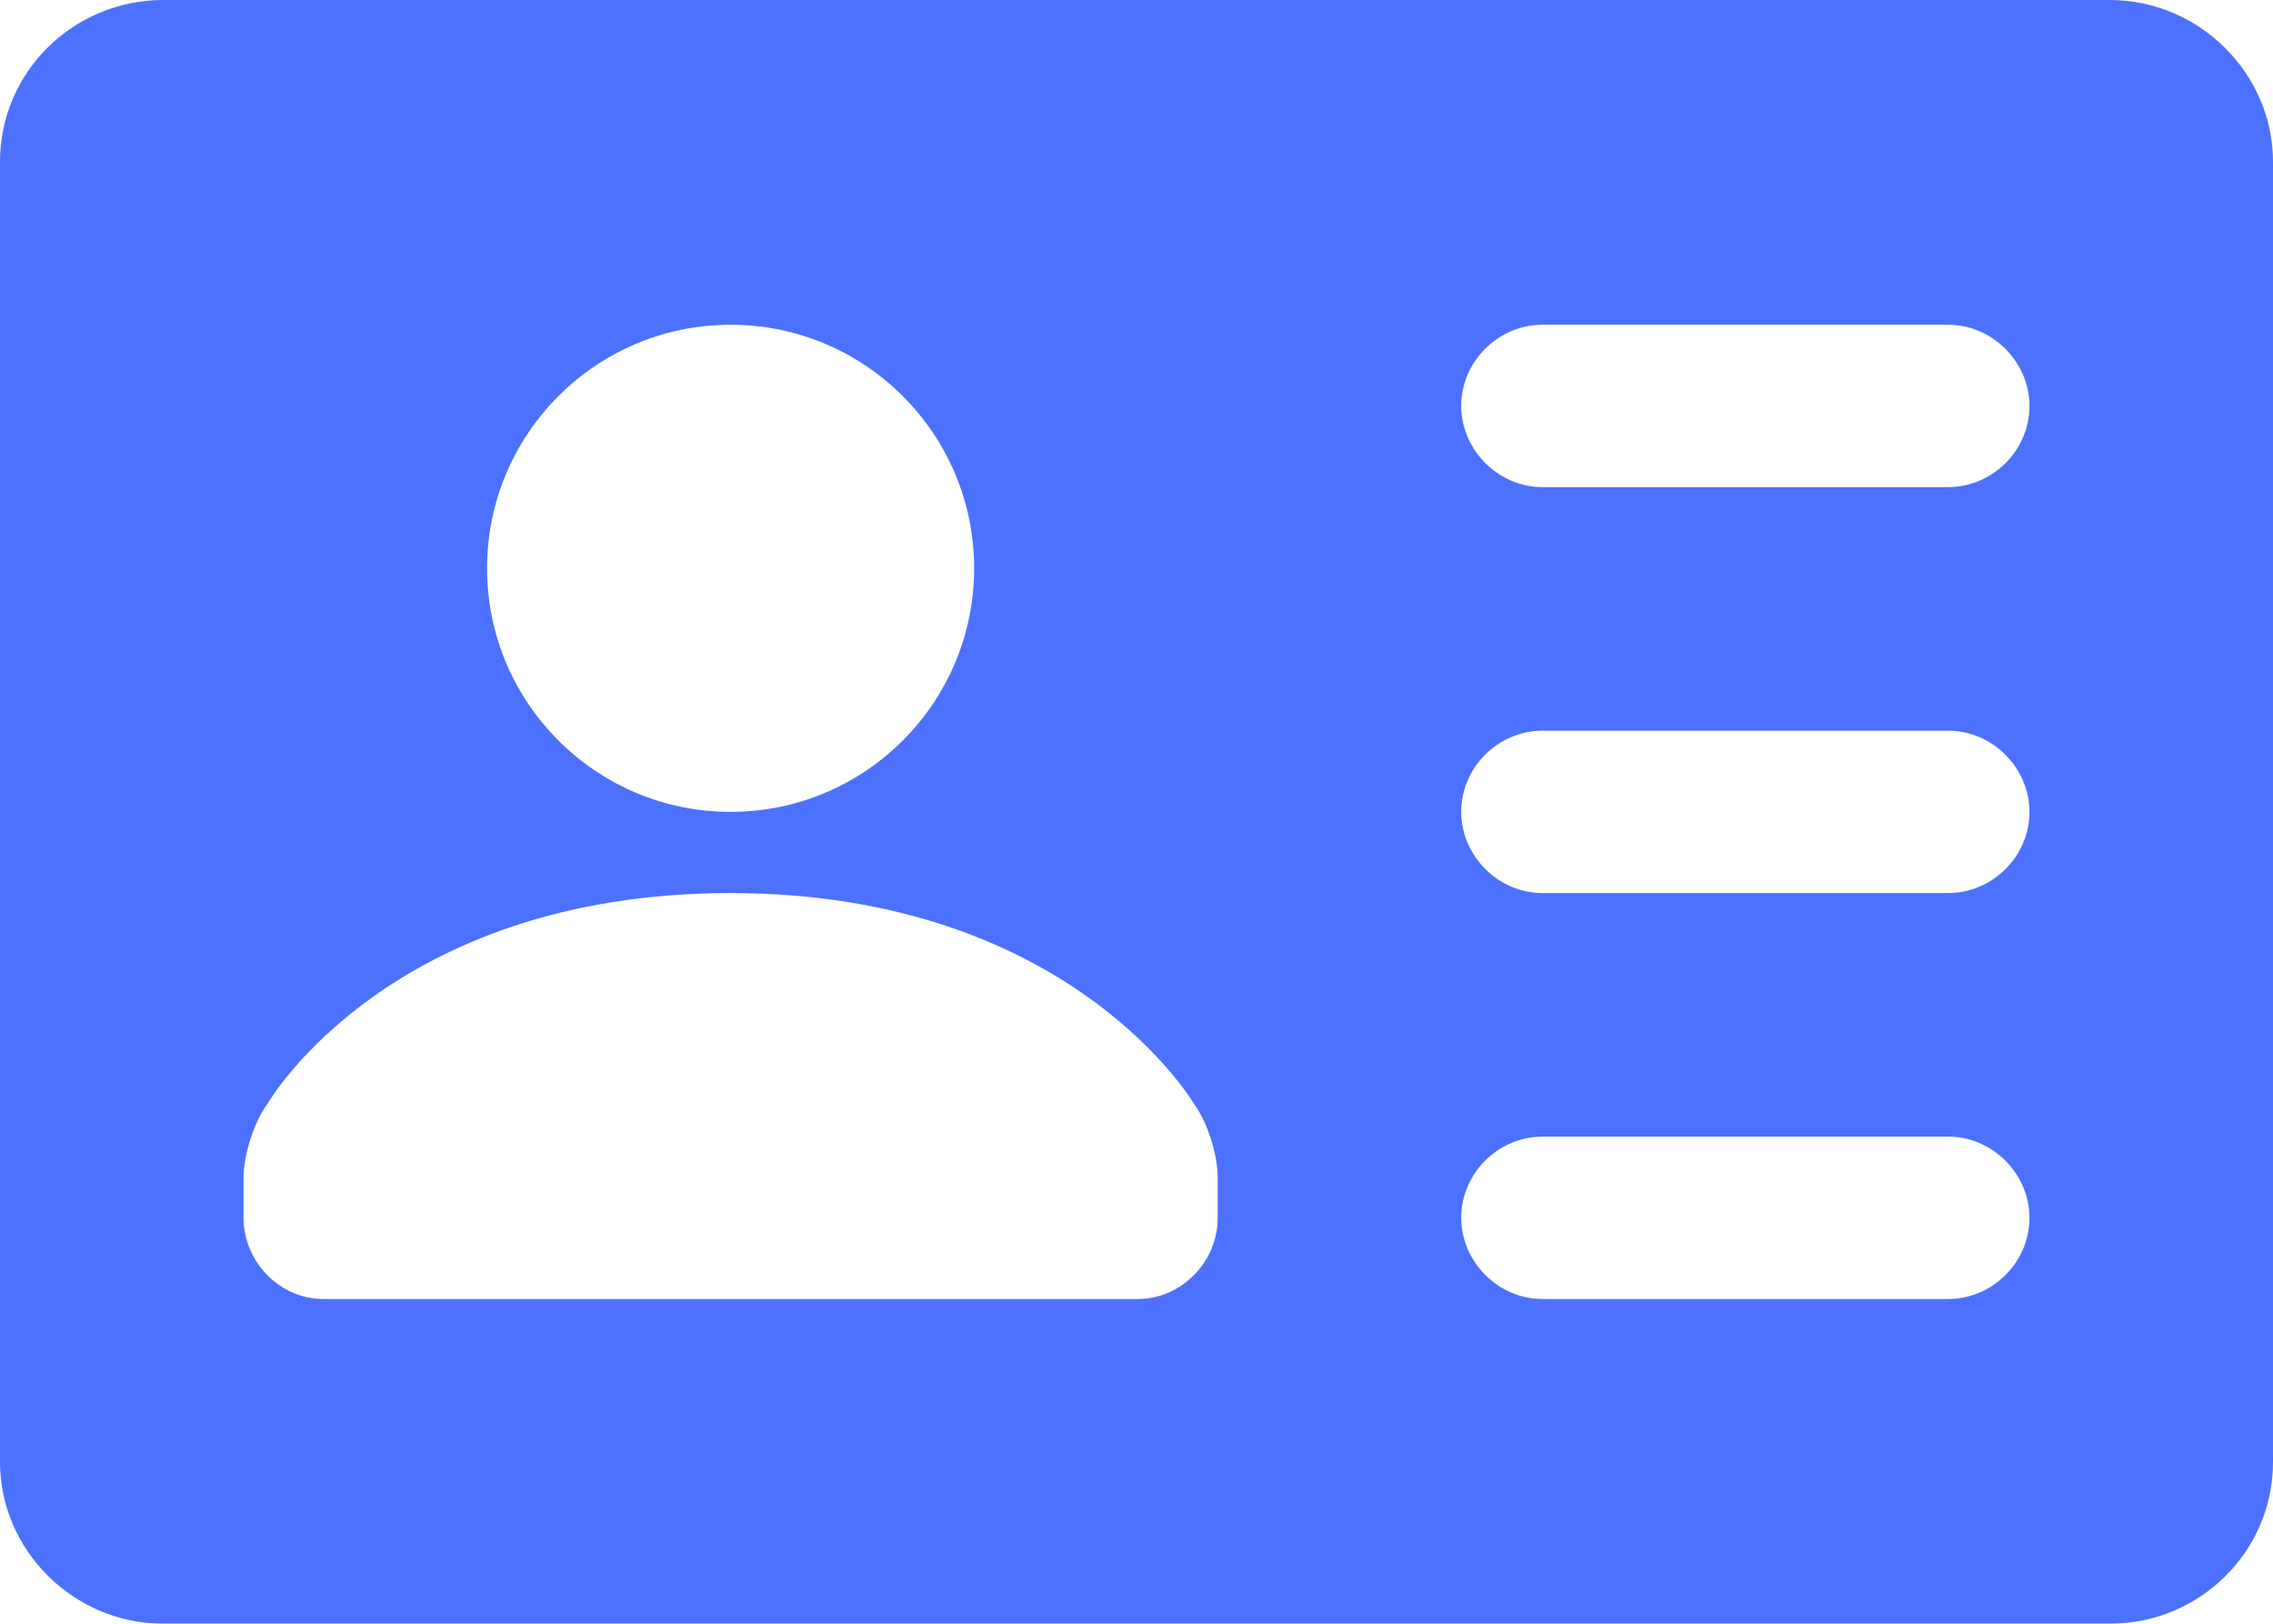 <?xml version="1.0" encoding="UTF-8"?>
<svg width="14px" height="10px" viewBox="0 0 14 10" version="1.1" xmlns="http://www.w3.org/2000/svg" xmlns:xlink="http://www.w3.org/1999/xlink">
    <!-- Generator: Sketch 42 (36781) - http://www.bohemiancoding.com/sketch -->
    <title>type-icon/project-on</title>
    <desc>Created with Sketch.</desc>
    <defs></defs>
    <g id="Page-1" stroke="none" stroke-width="1" fill="none" fill-rule="evenodd" opacity="0.9">
        <g id="assets" transform="translate(-44, -86)" fill="#3A62FF">
            <g id="type-icon/research-active" transform="translate(36, 76)">
                <path d="M8,10.995 C8,10.446 8.45,10 9.007,10 L20.993,10 C21.549,10 22,10.456 22,10.995 L22,19.005 C22,19.554 21.55,20 20.993,20 L9.007,20 C8.451,20 8,19.544 8,19.005 L8,10.995 Z M17,17.5 C17,17.224 17.23,17 17.501,17 L19.999,17 C20.275,17 20.5,17.232 20.5,17.5 L20.5,17.5 C20.5,17.776 20.27,18 19.999,18 L17.501,18 C17.225,18 17,17.768 17,17.5 L17,17.5 Z M17,15 C17,14.724 17.23,14.5 17.501,14.5 L19.999,14.5 C20.275,14.5 20.5,14.732 20.5,15 L20.5,15 C20.5,15.276 20.27,15.5 19.999,15.5 L17.501,15.5 C17.225,15.5 17,15.268 17,15 L17,15 Z M17,12.5 C17,12.224 17.23,12 17.501,12 L19.999,12 C20.275,12 20.5,12.232 20.5,12.5 L20.5,12.5 C20.5,12.776 20.27,13 19.999,13 L17.501,13 C17.225,13 17,12.768 17,12.5 L17,12.5 Z M9.5,17.252 C9.5,17.113 9.567,16.902 9.652,16.791 C9.652,16.791 10.4,15.5 12.5,15.5 C14.6,15.5 15.358,16.804 15.358,16.804 C15.436,16.912 15.5,17.107 15.5,17.252 L15.5,17.5 C15.5,17.776 15.272,18 15.009,18 L9.991,18 C9.72,18 9.5,17.768 9.5,17.5 L9.5,17.252 Z M12.5,15 C13.328,15 14,14.328 14,13.5 C14,12.672 13.328,12 12.5,12 C11.672,12 11,12.672 11,13.5 C11,14.328 11.672,15 12.5,15 Z" id="Combined-Shape"></path>
            </g>
        </g>
    </g>
</svg>